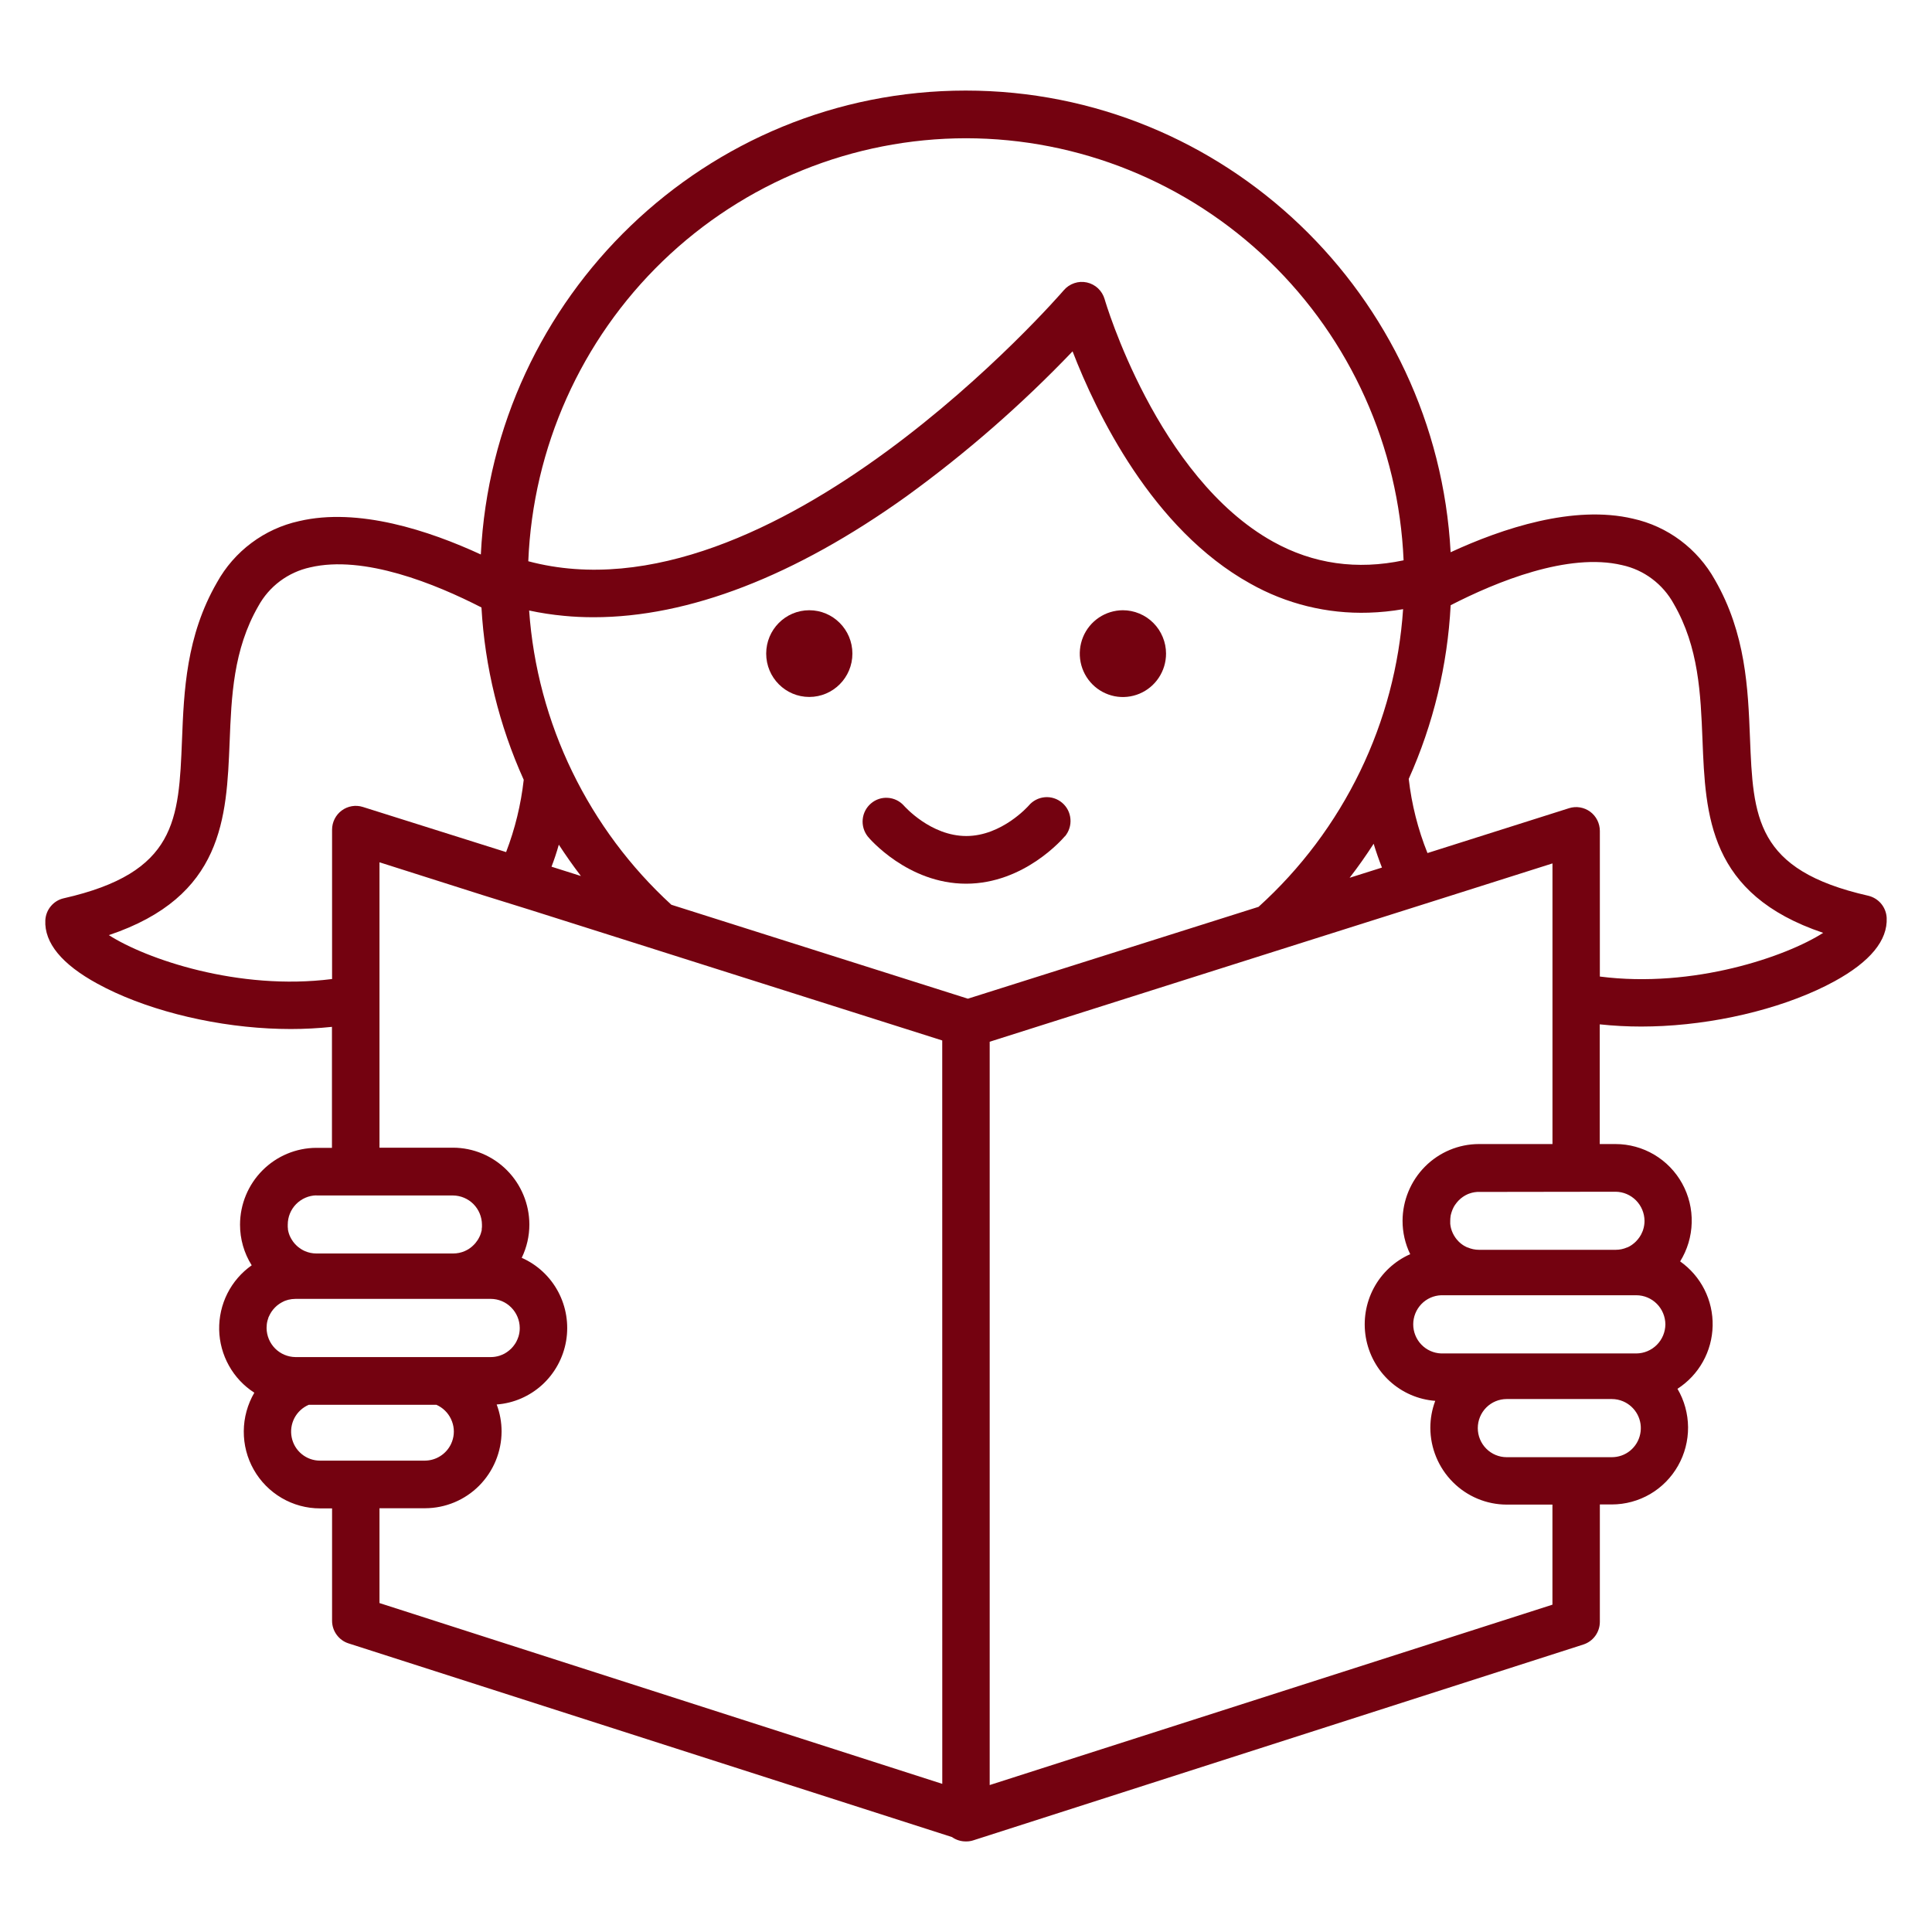 <svg width="50" height="50" viewBox="0 0 50 50" fill="none" xmlns="http://www.w3.org/2000/svg">
<path d="M24.385 26.926V27.601V26.926ZM25.611 26.959V27.601V26.959Z" fill="#740210"/>
<path d="M48.348 23.181C45.423 22.517 45.372 21.154 45.289 19.088C45.239 17.826 45.182 16.396 44.382 15.007C44.159 14.607 43.855 14.26 43.489 13.986C43.124 13.713 42.705 13.521 42.26 13.423C40.724 13.061 38.883 13.672 37.542 14.292C37.184 7.642 31.692 2.344 24.993 2.344C18.276 2.344 12.773 7.674 12.444 14.35C11.105 13.732 9.271 13.125 7.738 13.487C7.293 13.585 6.874 13.777 6.508 14.051C6.142 14.324 5.838 14.672 5.616 15.073C4.816 16.458 4.76 17.889 4.71 19.154C4.627 21.22 4.573 22.585 1.651 23.247C1.52 23.276 1.403 23.348 1.317 23.451C1.23 23.554 1.18 23.682 1.173 23.817C1.145 24.401 1.599 24.955 2.523 25.459C3.696 26.101 5.354 26.533 6.958 26.616C7.135 26.625 7.324 26.631 7.524 26.631C7.881 26.631 8.237 26.612 8.591 26.575V29.706H8.186C7.663 29.708 7.162 29.918 6.792 30.29C6.422 30.662 6.213 31.166 6.212 31.693C6.211 32.066 6.316 32.431 6.514 32.746C6.248 32.933 6.032 33.183 5.885 33.474C5.739 33.765 5.666 34.087 5.672 34.413C5.679 34.739 5.766 35.059 5.925 35.343C6.083 35.627 6.309 35.868 6.582 36.043C6.406 36.345 6.311 36.688 6.309 37.038C6.306 37.388 6.395 37.732 6.568 38.036C6.74 38.34 6.99 38.592 7.29 38.768C7.591 38.944 7.933 39.037 8.281 39.037H8.594V41.944C8.594 42.075 8.635 42.202 8.712 42.307C8.789 42.413 8.897 42.492 9.021 42.531L24.637 47.543C24.744 47.619 24.872 47.658 25.002 47.656C25.066 47.657 25.13 47.647 25.191 47.627L40.977 42.56C41.101 42.52 41.209 42.442 41.286 42.336C41.363 42.23 41.404 42.103 41.404 41.972V38.935H41.714C42.062 38.935 42.404 38.842 42.705 38.667C43.006 38.491 43.255 38.238 43.427 37.934C43.6 37.63 43.689 37.286 43.687 36.936C43.684 36.586 43.59 36.243 43.413 35.942C43.686 35.766 43.912 35.526 44.071 35.241C44.23 34.957 44.316 34.638 44.323 34.312C44.33 33.986 44.257 33.663 44.11 33.372C43.963 33.081 43.747 32.832 43.482 32.645C43.669 32.344 43.772 31.999 43.781 31.645C43.791 31.291 43.706 30.94 43.535 30.63C43.364 30.32 43.114 30.062 42.81 29.882C42.507 29.703 42.161 29.608 41.809 29.608H41.401V26.51C41.758 26.548 42.116 26.567 42.475 26.567C42.671 26.567 42.859 26.561 43.041 26.552C44.645 26.469 46.304 26.037 47.476 25.396C48.4 24.89 48.855 24.337 48.827 23.753C48.82 23.618 48.769 23.489 48.683 23.386C48.596 23.283 48.478 23.211 48.348 23.181ZM25.002 3.578C27.925 3.581 30.733 4.719 32.843 6.754C34.952 8.789 36.199 11.564 36.325 14.501C35.12 14.756 33.987 14.596 32.95 14.02C29.94 12.351 28.6 7.789 28.588 7.743C28.557 7.636 28.498 7.539 28.418 7.463C28.337 7.387 28.237 7.334 28.129 7.31C28.021 7.286 27.908 7.292 27.803 7.328C27.698 7.363 27.604 7.426 27.532 7.51C27.456 7.6 19.994 16.212 13.672 14.525C13.792 11.582 15.038 8.8 17.149 6.76C19.261 4.72 22.075 3.58 25.002 3.578ZM2.817 24.201C5.781 23.205 5.863 21.171 5.943 19.2C5.989 18.027 6.037 16.813 6.684 15.689C6.823 15.434 7.015 15.213 7.246 15.04C7.478 14.867 7.743 14.746 8.025 14.684C9.42 14.355 11.274 15.113 12.46 15.721C12.548 17.263 12.919 18.775 13.554 20.181C13.482 20.822 13.329 21.451 13.098 22.052L9.391 20.884C9.3 20.855 9.202 20.848 9.107 20.864C9.012 20.88 8.922 20.918 8.845 20.975C8.767 21.032 8.704 21.107 8.66 21.194C8.617 21.28 8.594 21.375 8.594 21.472V25.337C6.168 25.647 3.773 24.815 2.817 24.201ZM8.186 30.939H11.724C11.922 30.941 12.111 31.02 12.252 31.161C12.392 31.302 12.471 31.493 12.473 31.692C12.473 31.712 12.473 31.733 12.473 31.753C12.472 31.77 12.47 31.788 12.467 31.806C12.467 31.806 12.467 31.811 12.467 31.813C12.468 31.817 12.468 31.821 12.467 31.825C12.467 31.837 12.467 31.849 12.46 31.862C12.456 31.88 12.451 31.898 12.446 31.915C12.44 31.932 12.434 31.949 12.428 31.966C12.414 31.999 12.398 32.031 12.381 32.061C12.373 32.073 12.366 32.087 12.358 32.098C12.341 32.123 12.323 32.148 12.304 32.171C12.294 32.182 12.284 32.195 12.273 32.205C12.227 32.254 12.176 32.296 12.119 32.331L12.075 32.355L12.026 32.379C11.933 32.419 11.833 32.44 11.731 32.44H8.186C8.085 32.44 7.985 32.419 7.892 32.379L7.846 32.357C7.813 32.34 7.781 32.32 7.752 32.298L7.712 32.268L7.685 32.244C7.678 32.238 7.671 32.232 7.665 32.225L7.647 32.206C7.635 32.196 7.626 32.184 7.616 32.172C7.596 32.149 7.578 32.125 7.562 32.099C7.553 32.088 7.547 32.074 7.539 32.062C7.521 32.032 7.506 32 7.492 31.967C7.485 31.95 7.48 31.933 7.474 31.916C7.468 31.898 7.464 31.881 7.46 31.863C7.46 31.85 7.454 31.838 7.452 31.826C7.452 31.822 7.452 31.818 7.452 31.814C7.452 31.814 7.452 31.809 7.452 31.807C7.45 31.789 7.448 31.771 7.447 31.753C7.447 31.734 7.447 31.713 7.447 31.693C7.447 31.494 7.525 31.304 7.663 31.163C7.802 31.022 7.989 30.94 8.186 30.936V30.939ZM6.899 34.369C6.899 34.305 6.906 34.241 6.922 34.179C6.928 34.156 6.935 34.132 6.944 34.109C6.944 34.098 6.952 34.086 6.957 34.075C6.967 34.053 6.977 34.031 6.989 34.01C6.998 33.992 7.008 33.975 7.019 33.959L7.034 33.937C7.045 33.921 7.057 33.904 7.07 33.889C7.085 33.871 7.101 33.853 7.118 33.836C7.135 33.819 7.153 33.803 7.171 33.787C7.187 33.775 7.203 33.762 7.219 33.751L7.241 33.736C7.257 33.725 7.274 33.715 7.291 33.706C7.312 33.694 7.334 33.683 7.356 33.673L7.39 33.66C7.413 33.651 7.436 33.644 7.46 33.638C7.522 33.623 7.585 33.615 7.649 33.615H12.703C12.901 33.616 13.091 33.696 13.23 33.837C13.37 33.978 13.45 34.168 13.451 34.367C13.452 34.443 13.44 34.519 13.418 34.591C13.411 34.615 13.402 34.638 13.392 34.66C13.383 34.683 13.372 34.704 13.361 34.726C13.35 34.748 13.336 34.768 13.323 34.788C13.31 34.808 13.296 34.827 13.28 34.846C13.25 34.883 13.216 34.918 13.178 34.948C13.16 34.964 13.14 34.979 13.12 34.992C13.101 35.005 13.08 35.017 13.059 35.03C13.038 35.042 13.017 35.052 12.994 35.061C12.971 35.071 12.949 35.079 12.925 35.087C12.853 35.109 12.778 35.121 12.703 35.121H7.647C7.449 35.119 7.26 35.039 7.12 34.899C6.98 34.758 6.901 34.568 6.899 34.369ZM8.284 37.801C8.111 37.802 7.943 37.742 7.809 37.632C7.675 37.523 7.583 37.37 7.549 37.199C7.514 37.029 7.54 36.852 7.62 36.698C7.701 36.545 7.832 36.424 7.991 36.356H11.294C11.459 36.429 11.593 36.559 11.671 36.723C11.681 36.745 11.691 36.767 11.699 36.79C11.761 36.957 11.761 37.14 11.699 37.307C11.691 37.329 11.681 37.352 11.671 37.374C11.609 37.501 11.514 37.609 11.394 37.684C11.275 37.76 11.137 37.8 10.996 37.801H8.284ZM24.386 46.166L9.821 41.487V39.033H11.005C11.528 39.031 12.03 38.822 12.4 38.45C12.77 38.077 12.979 37.573 12.981 37.047C12.981 36.808 12.938 36.571 12.854 36.348C13.293 36.315 13.708 36.135 14.034 35.837C14.359 35.539 14.576 35.141 14.651 34.704C14.725 34.268 14.653 33.819 14.445 33.429C14.237 33.039 13.905 32.73 13.502 32.552C13.633 32.283 13.7 31.987 13.7 31.688C13.698 31.162 13.489 30.657 13.119 30.285C12.749 29.913 12.247 29.703 11.724 29.702H9.821V22.316L12.507 23.17L13.728 23.55L16.757 24.509L18.479 25.055L24.385 26.927L24.386 46.166ZM14.273 22.43C14.344 22.246 14.407 22.056 14.462 21.86C14.643 22.138 14.833 22.408 15.034 22.671L14.273 22.43ZM25.049 25.846L17.375 23.415C16.312 22.442 15.443 21.274 14.812 19.976C14.176 18.669 13.796 17.251 13.694 15.8C13.992 15.864 14.293 15.91 14.596 15.938C14.849 15.963 15.105 15.974 15.364 15.974C17.817 15.974 20.568 14.916 23.463 12.842C25.004 11.725 26.441 10.47 27.758 9.093C28.368 10.673 29.814 13.692 32.355 15.102C33.289 15.63 34.349 15.89 35.419 15.856C35.718 15.847 36.017 15.817 36.312 15.765C36.214 17.222 35.837 18.645 35.202 19.957C34.558 21.288 33.665 22.48 32.571 23.469L25.049 25.846ZM35.764 22.453L34.928 22.717C35.148 22.433 35.355 22.139 35.55 21.836C35.614 22.046 35.685 22.25 35.764 22.45V22.453ZM40.177 41.529L25.613 46.197V26.96L31.419 25.119L33.18 24.561L36.325 23.566L37.551 23.178L40.178 22.345V29.608H38.273C37.75 29.609 37.249 29.819 36.879 30.191C36.509 30.564 36.3 31.068 36.298 31.594C36.298 31.893 36.365 32.189 36.496 32.458C36.093 32.636 35.761 32.945 35.553 33.335C35.345 33.725 35.273 34.174 35.347 34.61C35.422 35.047 35.639 35.445 35.964 35.743C36.29 36.041 36.705 36.221 37.144 36.254C37.06 36.477 37.017 36.714 37.017 36.953C37.019 37.479 37.228 37.983 37.598 38.355C37.968 38.728 38.47 38.938 38.993 38.939H40.177V41.529ZM41.714 37.712H38.993C38.795 37.712 38.605 37.633 38.464 37.491C38.324 37.35 38.245 37.159 38.245 36.959C38.245 36.76 38.324 36.568 38.464 36.427C38.605 36.286 38.795 36.207 38.993 36.207H41.714C41.815 36.207 41.914 36.227 42.007 36.267C42.166 36.335 42.297 36.456 42.378 36.609C42.459 36.763 42.484 36.94 42.449 37.11C42.415 37.28 42.323 37.433 42.189 37.543C42.055 37.653 41.887 37.712 41.714 37.712ZM43.1 34.274C43.098 34.473 43.019 34.664 42.879 34.804C42.739 34.945 42.549 35.025 42.351 35.027H37.297C37.103 35.02 36.919 34.938 36.784 34.797C36.65 34.657 36.574 34.469 36.574 34.274C36.574 34.079 36.65 33.891 36.784 33.751C36.919 33.61 37.103 33.528 37.297 33.521H42.351C42.549 33.522 42.739 33.602 42.879 33.743C43.019 33.884 43.098 34.075 43.1 34.274ZM41.812 30.842C42.01 30.844 42.199 30.924 42.339 31.065C42.479 31.206 42.558 31.396 42.56 31.595C42.56 31.671 42.549 31.747 42.526 31.819C42.519 31.843 42.511 31.866 42.5 31.888C42.491 31.91 42.481 31.932 42.469 31.954C42.457 31.975 42.445 31.996 42.431 32.016C42.418 32.036 42.404 32.055 42.388 32.073C42.373 32.092 42.357 32.11 42.34 32.127C42.326 32.142 42.311 32.155 42.296 32.168C42.28 32.182 42.264 32.194 42.248 32.206L42.212 32.231C42.197 32.24 42.182 32.249 42.167 32.258C42.151 32.267 42.134 32.276 42.116 32.283H42.11C42.017 32.324 41.916 32.345 41.814 32.345H38.276C38.175 32.345 38.074 32.324 37.981 32.283H37.973C37.96 32.278 37.947 32.271 37.935 32.264C37.901 32.248 37.87 32.229 37.84 32.207L37.801 32.177L37.774 32.153L37.753 32.134L37.736 32.115C37.724 32.103 37.712 32.091 37.702 32.078C37.699 32.075 37.697 32.072 37.695 32.069C37.685 32.058 37.676 32.047 37.669 32.035C37.614 31.959 37.575 31.874 37.551 31.784C37.547 31.766 37.543 31.748 37.54 31.73C37.536 31.711 37.534 31.692 37.532 31.673C37.531 31.667 37.531 31.661 37.532 31.655C37.532 31.635 37.532 31.616 37.532 31.596C37.532 31.555 37.535 31.515 37.541 31.474C37.541 31.458 37.548 31.442 37.551 31.426C37.555 31.408 37.56 31.39 37.566 31.373C37.573 31.349 37.582 31.326 37.591 31.304C37.6 31.281 37.611 31.259 37.622 31.238C37.632 31.222 37.641 31.205 37.651 31.19C37.662 31.175 37.651 31.19 37.651 31.19L37.667 31.168C37.678 31.151 37.69 31.135 37.703 31.12C37.718 31.102 37.734 31.084 37.751 31.066C37.768 31.049 37.785 31.033 37.803 31.018C37.822 31.002 37.841 30.988 37.861 30.974C37.881 30.961 37.902 30.948 37.922 30.936C37.943 30.925 37.965 30.914 37.987 30.904L38.021 30.891C38.044 30.882 38.068 30.875 38.091 30.869C38.137 30.857 38.183 30.85 38.23 30.847H38.278L41.812 30.842ZM41.404 25.274V21.505C41.404 21.408 41.381 21.312 41.338 21.226C41.294 21.139 41.231 21.064 41.154 21.007C41.076 20.95 40.986 20.912 40.891 20.896C40.796 20.88 40.699 20.887 40.607 20.916L36.943 22.077C36.696 21.462 36.533 20.817 36.458 20.158C37.094 18.741 37.462 17.216 37.543 15.663C38.727 15.055 40.584 14.294 41.978 14.625C42.26 14.686 42.525 14.807 42.756 14.981C42.987 15.154 43.179 15.376 43.318 15.63C43.965 16.751 44.013 17.964 44.06 19.141C44.138 21.113 44.219 23.145 47.184 24.142C46.232 24.752 43.833 25.585 41.404 25.273V25.274Z" fill="#740210"/>
<path d="M27.556 21.645C27.514 21.695 26.511 22.87 25.003 22.87C23.495 22.87 22.492 21.695 22.455 21.645C22.357 21.519 22.311 21.36 22.327 21.201C22.343 21.042 22.42 20.896 22.541 20.793C22.662 20.689 22.818 20.637 22.977 20.648C23.135 20.658 23.283 20.729 23.39 20.847C23.406 20.865 24.085 21.636 25.008 21.636C25.93 21.636 26.616 20.857 26.623 20.849C26.675 20.787 26.738 20.736 26.81 20.699C26.881 20.662 26.96 20.639 27.04 20.632C27.12 20.625 27.201 20.634 27.278 20.659C27.354 20.683 27.426 20.723 27.487 20.775C27.549 20.827 27.6 20.891 27.637 20.963C27.674 21.035 27.696 21.114 27.703 21.195C27.71 21.275 27.701 21.357 27.676 21.434C27.652 21.511 27.613 21.582 27.561 21.645H27.556Z" fill="#740210"/>
<path d="M30.177 16.915C30.177 17.137 30.112 17.354 29.989 17.539C29.867 17.724 29.692 17.868 29.489 17.953C29.285 18.038 29.06 18.061 28.844 18.018C28.627 17.974 28.428 17.868 28.272 17.711C28.116 17.554 28.009 17.354 27.966 17.136C27.923 16.918 27.945 16.693 28.029 16.487C28.113 16.282 28.256 16.107 28.44 15.983C28.623 15.86 28.839 15.794 29.06 15.793C29.206 15.793 29.351 15.822 29.487 15.879C29.622 15.935 29.745 16.017 29.849 16.122C29.953 16.226 30.035 16.349 30.091 16.486C30.148 16.622 30.177 16.768 30.177 16.915Z" fill="#740210"/>
<path d="M20.944 18.037C21.56 18.037 22.06 17.535 22.06 16.915C22.06 16.296 21.56 15.793 20.944 15.793C20.328 15.793 19.829 16.296 19.829 16.915C19.829 17.535 20.328 18.037 20.944 18.037Z" fill="#740210"/>
</svg>
